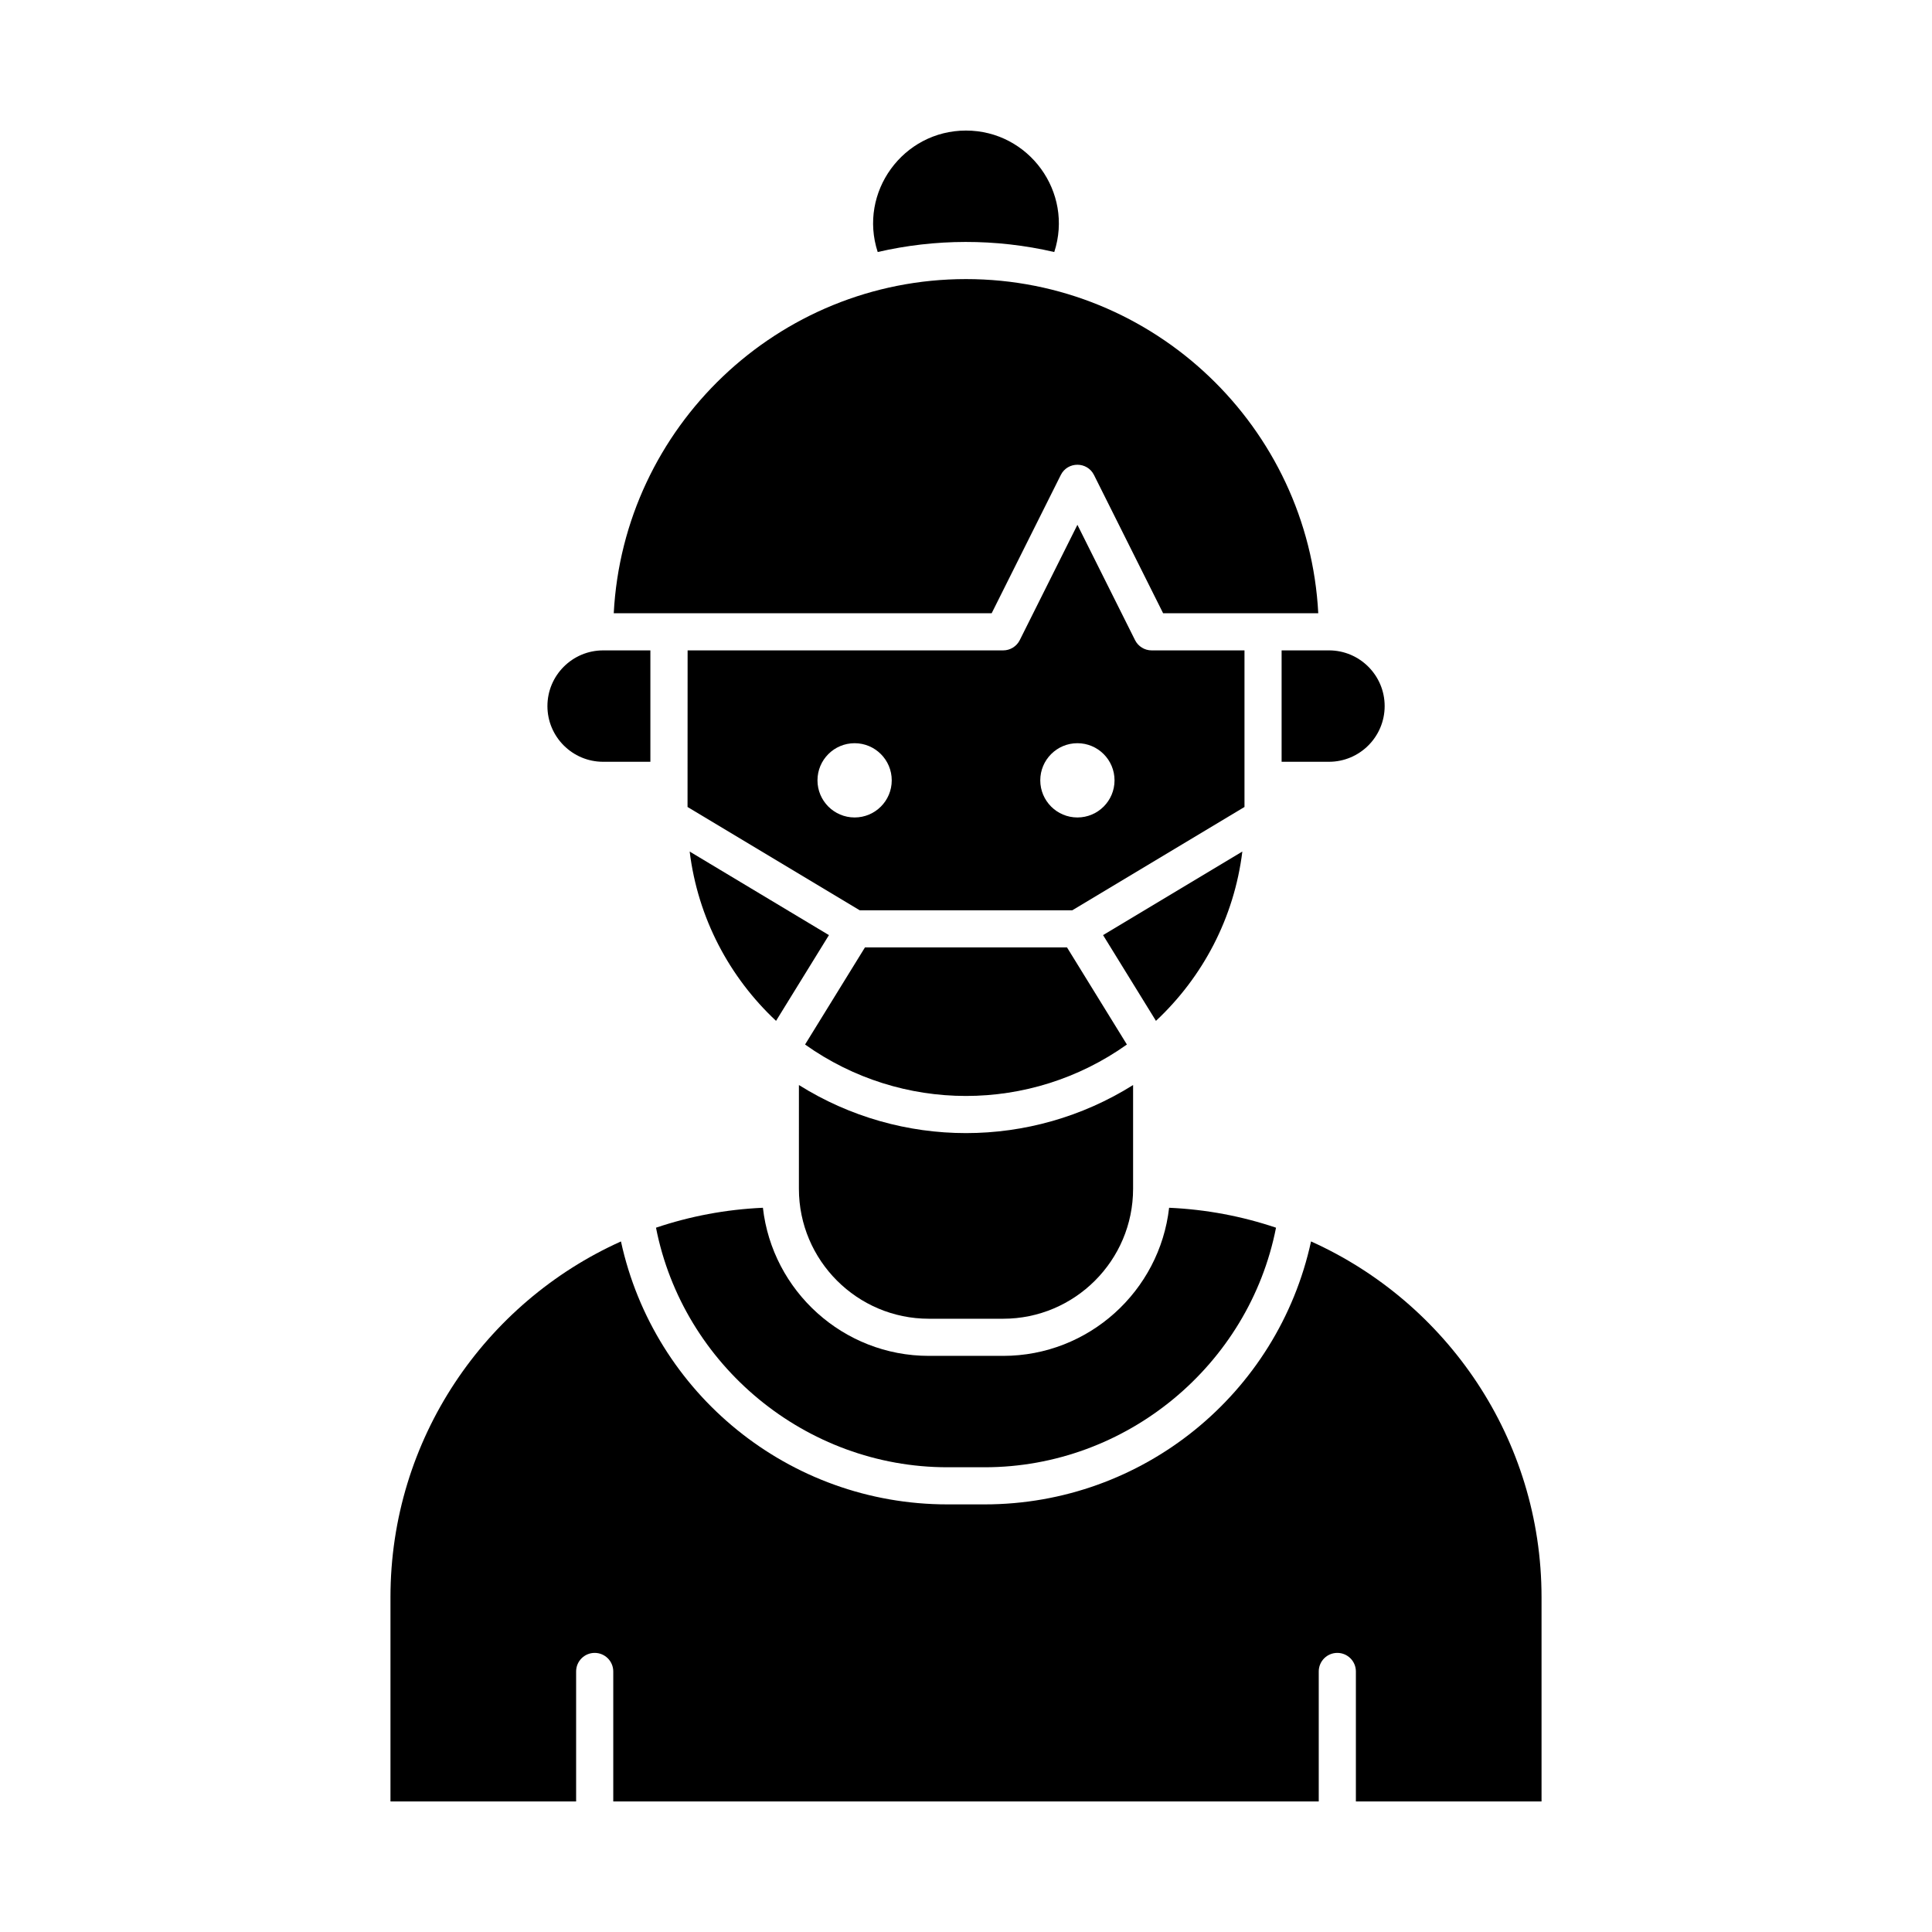 <?xml version="1.0" encoding="UTF-8"?>
<!-- Uploaded to: ICON Repo, www.svgrepo.com, Generator: ICON Repo Mixer Tools -->
<svg fill="#000000" width="800px" height="800px" version="1.1" viewBox="144 144 512 512" xmlns="http://www.w3.org/2000/svg">
 <g>
  <path d="m303.83 345.88h12.527v-29.52h-12.523c-8.141 0-14.762 6.621-14.762 14.762 0 8.137 6.621 14.758 14.758 14.758z"/>
  <path d="m406.8 306.52 18.32-36.641c1.809-3.617 6.988-3.625 8.801 0l18.32 36.641h41.113c-2.57-49.266-43.461-88.559-93.352-88.559-49.895 0-90.781 39.297-93.352 88.559h100.15z"/>
  <path d="m423.39 210.79c5.172-15.852-6.727-32.191-23.395-32.191-16.672 0-28.566 16.348-23.395 32.191 15.152-3.519 31.27-3.606 46.789 0z"/>
  <path d="m390.16 493.48h19.68c18.992 0 34.441-15.449 34.441-34.441v-27.492c-27.094 16.98-61.457 16.984-88.559 0l-0.004 27.492c0 18.988 15.449 34.441 34.441 34.441z"/>
  <path d="m442.64 420.81-15.871-25.734h-53.547l-15.871 25.734c25.559 18.168 59.703 18.184 85.289 0z"/>
  <path d="m483.64 345.88h12.547c8.141 0 14.762-6.621 14.762-14.762 0-8.141-6.621-14.762-14.762-14.762l-12.547 0.004z"/>
  <path d="m349.66 414.54 14.016-22.723-36.906-22.145c2.164 17.617 10.547 33.328 22.891 44.867z"/>
  <path d="m491.44 472.99c-8.785 40.371-44.582 69.688-86.52 69.688h-9.84c-41.965 0-77.742-29.348-86.52-69.684-35.973 16.176-61.082 52.352-61.082 94.281v54.121h49.199v-34.441c0-2.719 2.203-4.922 4.922-4.922s4.922 2.203 4.922 4.922v34.441h186.96v-34.441c0-2.719 2.203-4.922 4.922-4.922s4.922 2.203 4.922 4.922v34.441h49.199v-54.121c-0.004-41.93-25.113-78.105-61.086-94.285z"/>
  <path d="m395.08 532.84h9.84c37.562 0 70.074-27.027 77.238-63.488-8.961-3.023-18.473-4.844-28.332-5.281-2.504 22.055-21.27 39.25-43.984 39.25h-19.68c-22.715 0-41.48-17.195-43.984-39.25-9.863 0.438-19.371 2.258-28.332 5.281 7.16 36.461 39.672 63.488 77.234 63.488z"/>
  <path d="m473.8 316.36h-24.602c-1.863 0-3.566-1.055-4.402-2.719l-15.273-30.559-15.277 30.559c-0.836 1.664-2.539 2.719-4.402 2.719h-83.621c-0.004 3.871 0.008-14.754-0.02 41.496l45.641 27.383h56.316l45.641-27.383v-41.496zm-103.32 44.277c-5.434 0-9.84-4.406-9.84-9.84s4.406-9.84 9.84-9.84c5.434 0 9.84 4.406 9.84 9.84 0.004 5.438-4.402 9.84-9.84 9.84zm59.043 0c-5.434 0-9.84-4.406-9.84-9.84s4.406-9.84 9.84-9.84c5.434 0 9.84 4.406 9.84 9.84 0 5.438-4.406 9.84-9.84 9.84z"/>
  <path d="m473.23 369.67-36.906 22.145 14.016 22.723c12.344-11.539 20.73-27.25 22.891-44.867z"/>
 </g>
</svg>